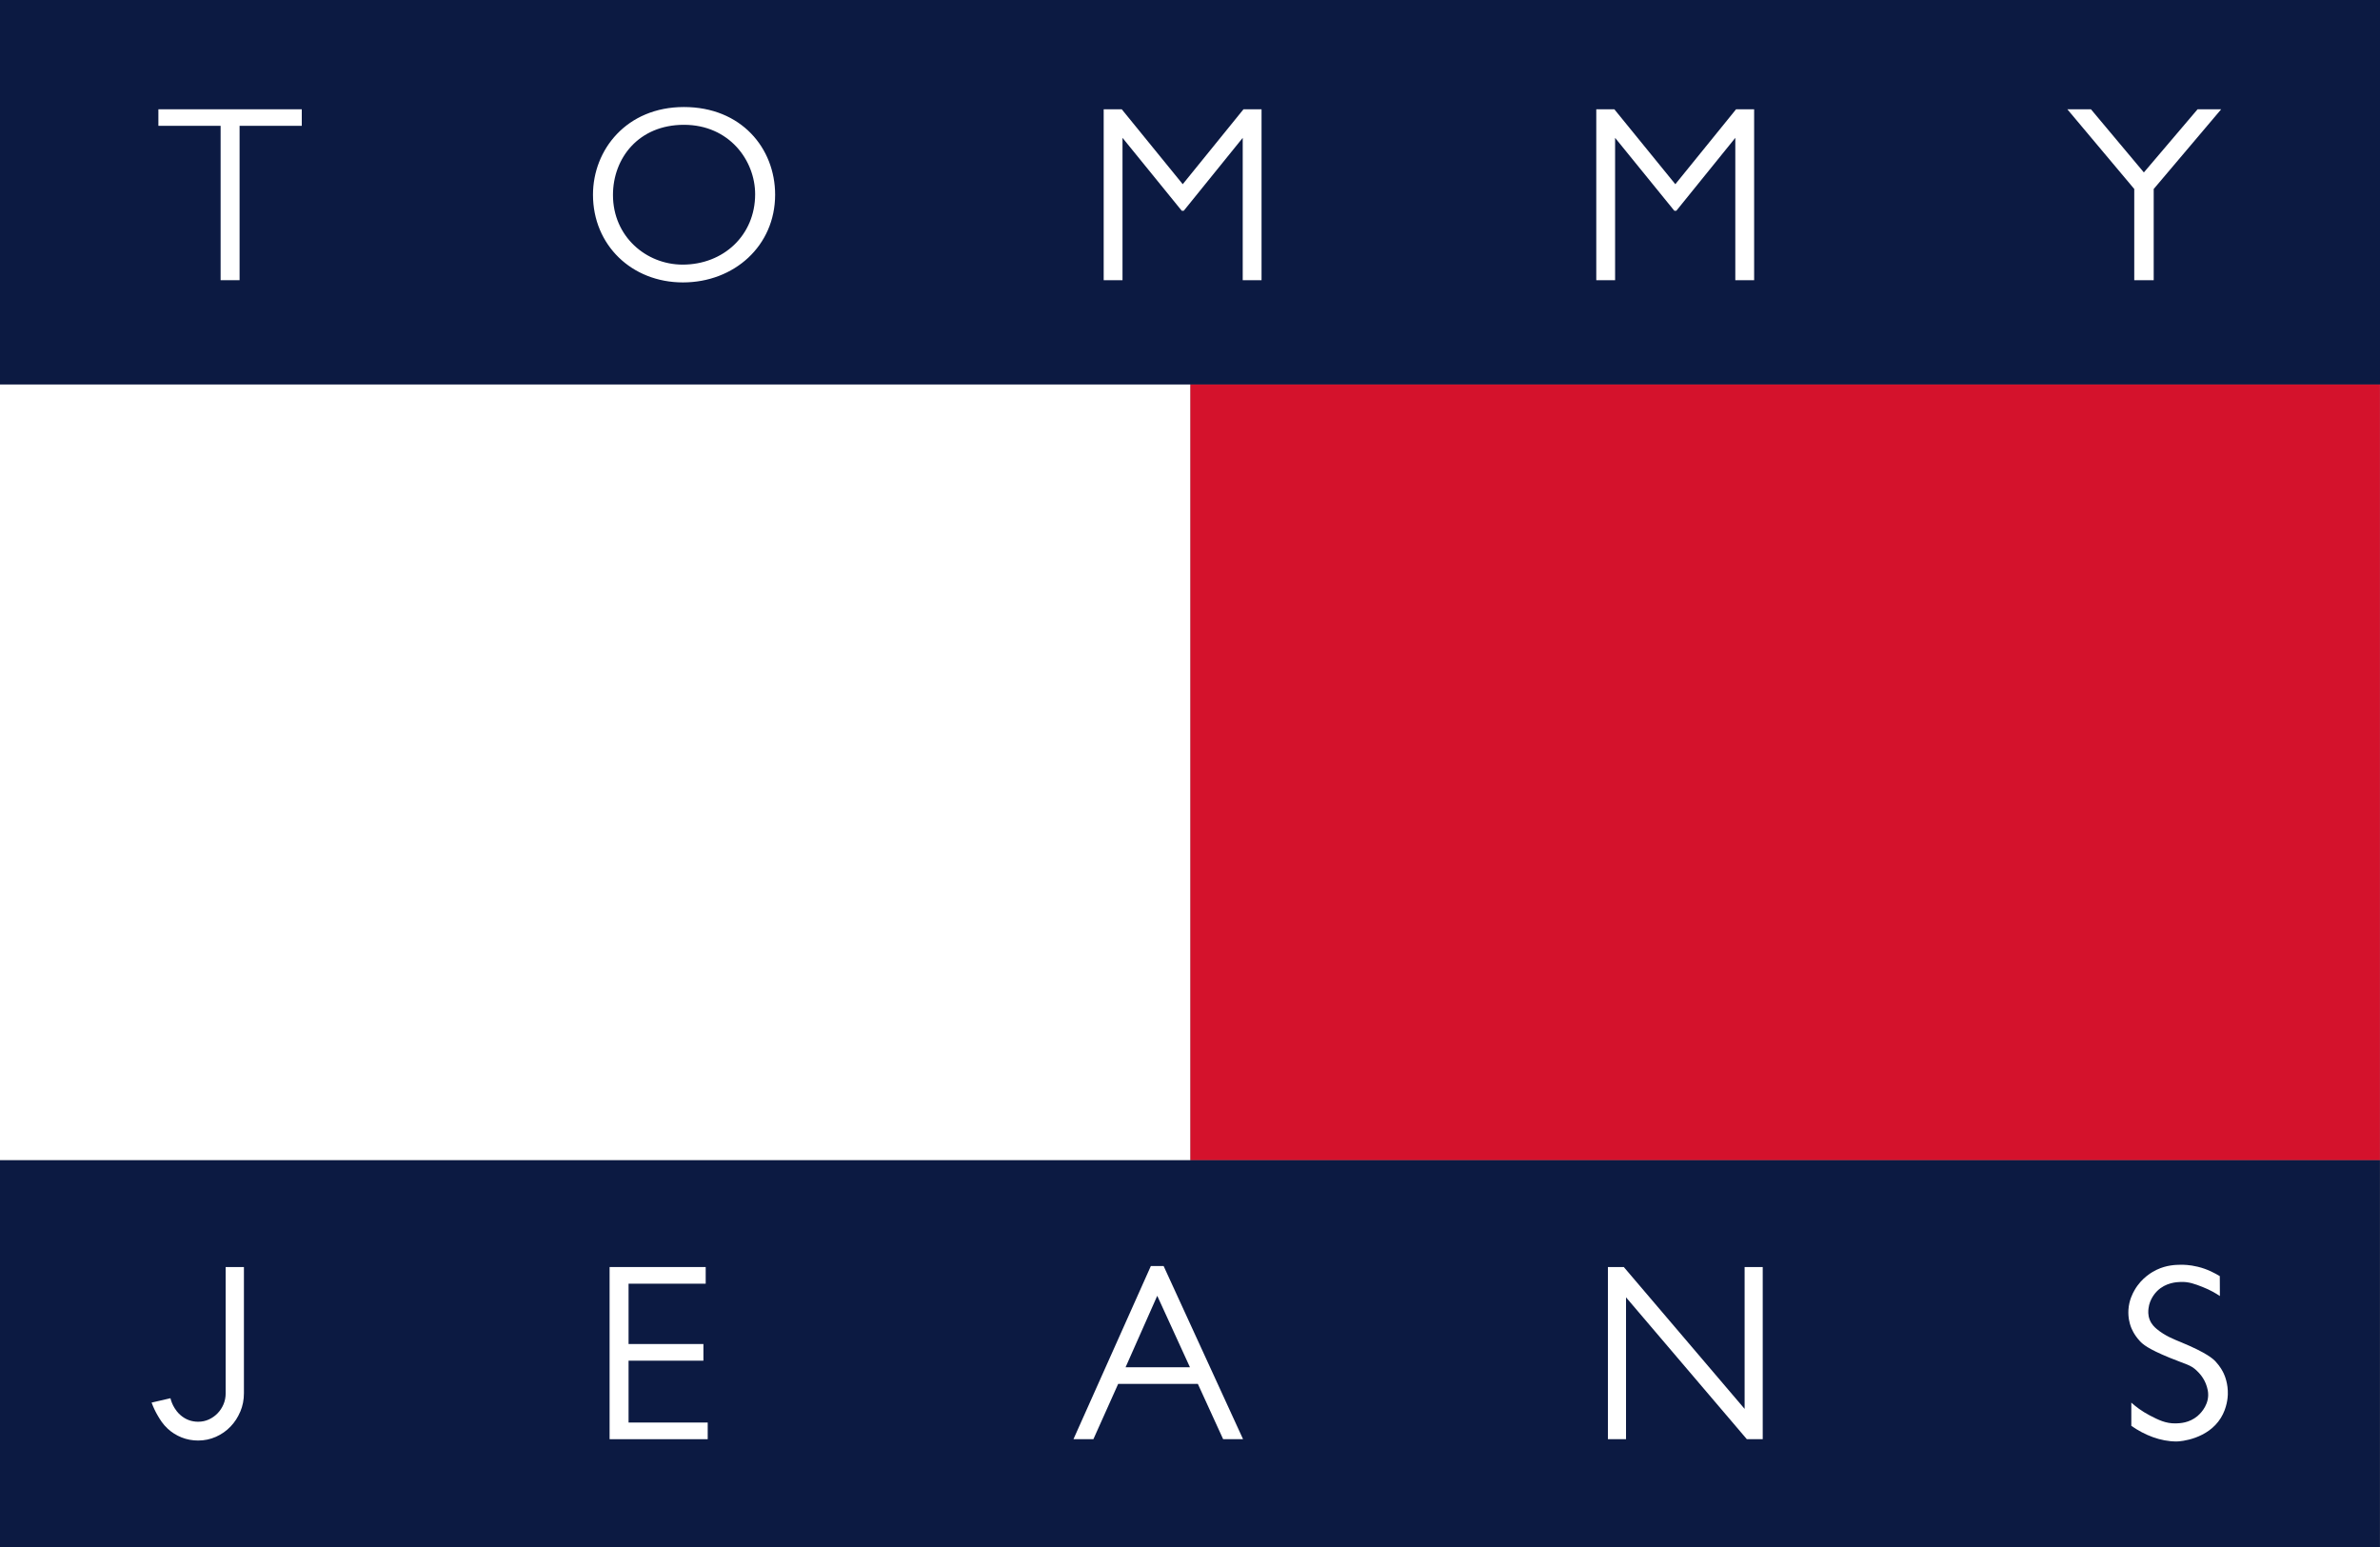 <svg viewBox="0 0 980 637" fill="none" xmlns="http://www.w3.org/2000/svg">
<rect x="0" y="0" width="980" height="637" fill="#808080" stroke="none"/>
<g clip-path="url(#clip0_1611_176)">
<path d="M980 0H0V158.33H980V0Z" fill="#0C1A42"></path>
<path d="M490.17 158.33H0V477.75H490.17V158.33Z" fill="white"></path>
<path d="M979.97 158.33H490.17V477.75H979.97V158.33Z" fill="#D4122C"></path>
<path d="M979.97 477.75H0V637H979.97V477.75Z" fill="#0C1A42"></path>
<path d="M290.58 528.58H258.82V553.42H289.64V560.28H258.82V585.75H291.41V592.61H251.01V521.72H290.58V528.58Z" fill="white"></path>
<path d="M511.85 592.61H503.65L493.24 569.85H460.42L450.22 592.61H442.01L473.88 521.31H479.14L511.85 592.61ZM476.51 533.57L463.47 562.99H489.98L476.52 533.57H476.51Z" fill="white"></path>
<path d="M725.83 592.61H719.29L669.54 534.2V592.61H662.08V521.72H668.62L718.37 580.13V521.72H725.83V592.61Z" fill="white"></path>
<path d="M914.08 533.67C912.46 532.58 910.05 531.14 906.91 529.92C903.78 528.7 901.27 527.73 897.9 527.86C896.32 527.92 891.78 528.1 888.25 531.59C887.62 532.22 885.14 534.8 884.68 538.77C884.57 539.68 884.39 541.44 885.17 543.42C885.92 545.34 887.2 546.51 888.09 547.25C891.46 550.06 895.14 551.47 898.12 552.7C908.91 557.16 911.41 559.66 912.34 560.67C914.32 562.81 915.3 564.78 915.67 565.59C916.04 566.39 917.5 569.71 917.34 574.26C917.3 575.3 917.06 579.65 914.47 583.84C909.09 592.55 898.02 593.55 896.24 593.55C889.58 593.55 883.12 590.95 877.6 587.11V577.55C879.28 579.06 881.82 581.07 885.25 582.85C888.64 584.6 891.75 586.22 896 586.1C897.56 586.06 901.43 585.95 904.83 583.1C905.46 582.57 909.09 579.42 909.25 574.64C909.3 573.05 908.96 571.83 908.72 571.02C907.67 567.4 905.37 565.18 904.49 564.34C901.94 561.93 900.32 561.91 893.31 559.04C884.37 555.38 882.28 553.46 881.16 552.25C878.61 549.53 877.6 546.87 877.33 546.08C877.02 545.2 876.21 542.67 876.41 539.33C876.66 535.32 878.22 532.5 878.92 531.26C881.88 526.05 886.37 523.64 888.07 522.83C892.14 520.9 895.78 520.81 897.99 520.78C898.79 520.77 901.5 520.76 904.95 521.6C909.12 522.61 912.14 524.34 914.03 525.46C914.04 528.19 914.06 530.93 914.07 533.66L914.08 533.67Z" fill="white"></path>
<path d="M98.94 581.24C97.96 583.6 96.61 585.66 94.91 587.43C93.21 589.2 91.21 590.6 88.92 591.62C86.63 592.64 84.18 593.16 81.59 593.16C79.17 593.16 76.9 592.73 74.75 591.87C72.61 591.01 70.7 589.81 69.05 588.28C67.03 586.41 65.92 584.55 64.93 582.86C64.16 581.55 63.24 579.77 62.42 577.54C65.01 576.94 67.6 576.34 70.19 575.74C70.47 576.9 70.97 578.34 71.9 579.82C72.31 580.47 73.05 581.62 74.4 582.77C76.48 584.54 78.88 585.42 81.6 585.42C83.17 585.42 84.63 585.11 85.99 584.49C87.35 583.87 88.54 583.03 89.57 581.97C90.6 580.91 91.41 579.69 92.01 578.29C92.61 576.89 92.92 575.38 92.92 573.77V521.72H100.44V573.69C100.44 576.36 99.95 578.88 98.96 581.23L98.94 581.24Z" fill="white"></path>
<path d="M124.26 51.81H98.65V115.37H90.84V51.81H65.22V45H124.26V51.81Z" fill="white"></path>
<path d="M244.17 80.18C244.17 61.61 258.06 44.07 281.62 44.07C305.18 44.07 319.17 60.99 319.17 80.18C319.17 101.23 302.3 116.29 281.21 116.29C260.12 116.29 244.17 100.92 244.17 80.18ZM310.94 79.97C310.94 66.04 300.24 51.39 281.62 51.39C263 51.39 252.4 65.11 252.4 80.28C252.4 97.41 266.08 108.96 281.1 108.96C297.87 108.96 310.94 96.89 310.94 79.97Z" fill="white"></path>
<path d="M519.46 115.37H511.71V56.76L487.43 86.78H486.6L462.21 56.76V115.37H454.46V45H461.9L487.01 75.85L512.02 45H519.46V115.37Z" fill="white"></path>
<path d="M722.29 115.37H714.54V56.76L690.26 86.78H689.43L665.04 56.76V115.37H657.29V45H664.73L689.84 75.85L714.85 45H722.29V115.37Z" fill="white"></path>
<path d="M886.82 77.81V115.37H878.81V77.81L851.26 45H860.98L882.77 71L904.88 45H914.6L886.83 77.81H886.82Z" fill="white"></path>
</g>
<defs>
<clipPath id="clip0_1611_176">
<rect width="980" height="637" fill="white"></rect>
</clipPath>
</defs>
</svg>
